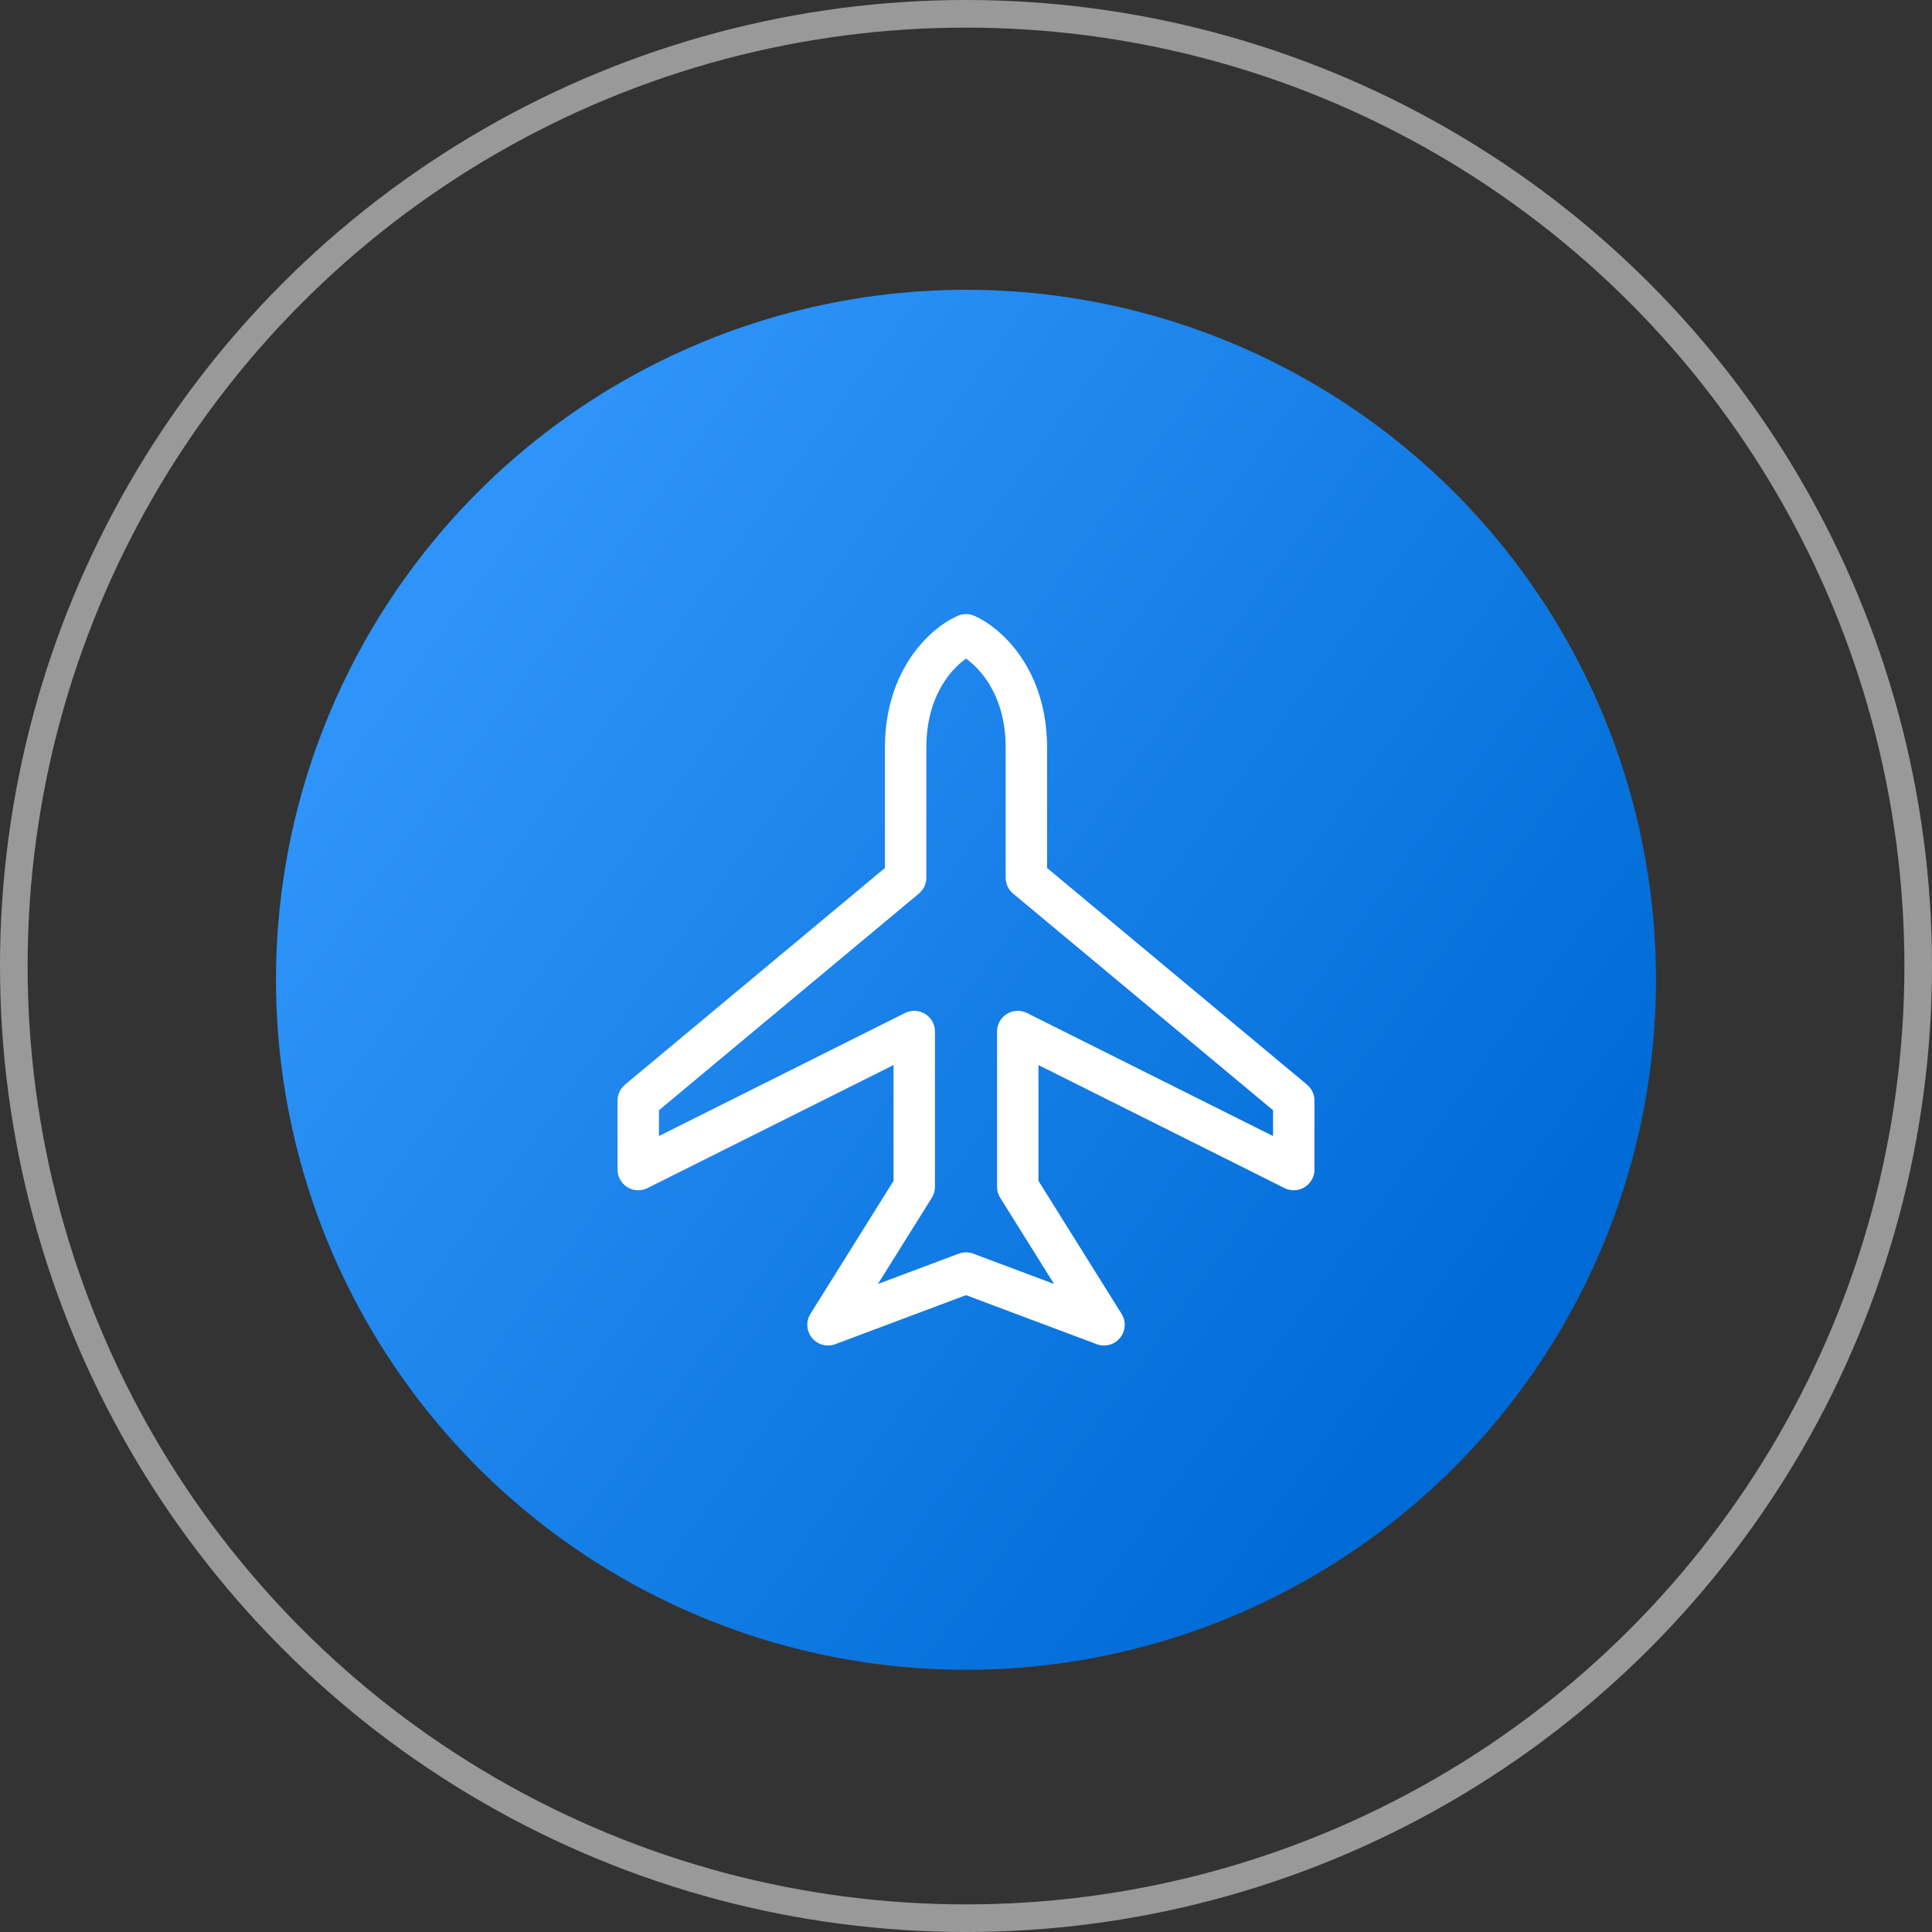 <svg width="140" height="140" viewBox="0 0 140 140" fill="none" xmlns="http://www.w3.org/2000/svg">
<rect x="0" y="0" width="140" height="140" fill="#333333" stroke="none"/>
<circle cx="70" cy="71" r="50" fill="url(#paint0_linear_338_17)"/>
<circle cx="70" cy="70" r="69" stroke="white" stroke-opacity="0.5" stroke-width="2"/>
<path d="M65.625 54.172C65.625 49.143 68.542 46.629 70 46C71.458 46.629 74.375 49.143 74.375 54.172V63.6L93.75 79.75V84.75L73.75 74.75V86L80 96L70 92.25L60 96L66.25 86V74.75L46.25 84.75V79.75L65.625 63.6V54.172Z" stroke="white" stroke-width="3" stroke-linecap="round" stroke-linejoin="round"/>
<defs>
<linearGradient id="paint0_linear_338_17" x1="32.5" y1="43.5" x2="107" y2="98" gradientUnits="userSpaceOnUse">
<stop stop-color="#2E94F9"/>
<stop offset="1" stop-color="#006BD6"/>
</linearGradient>
</defs>
</svg>
